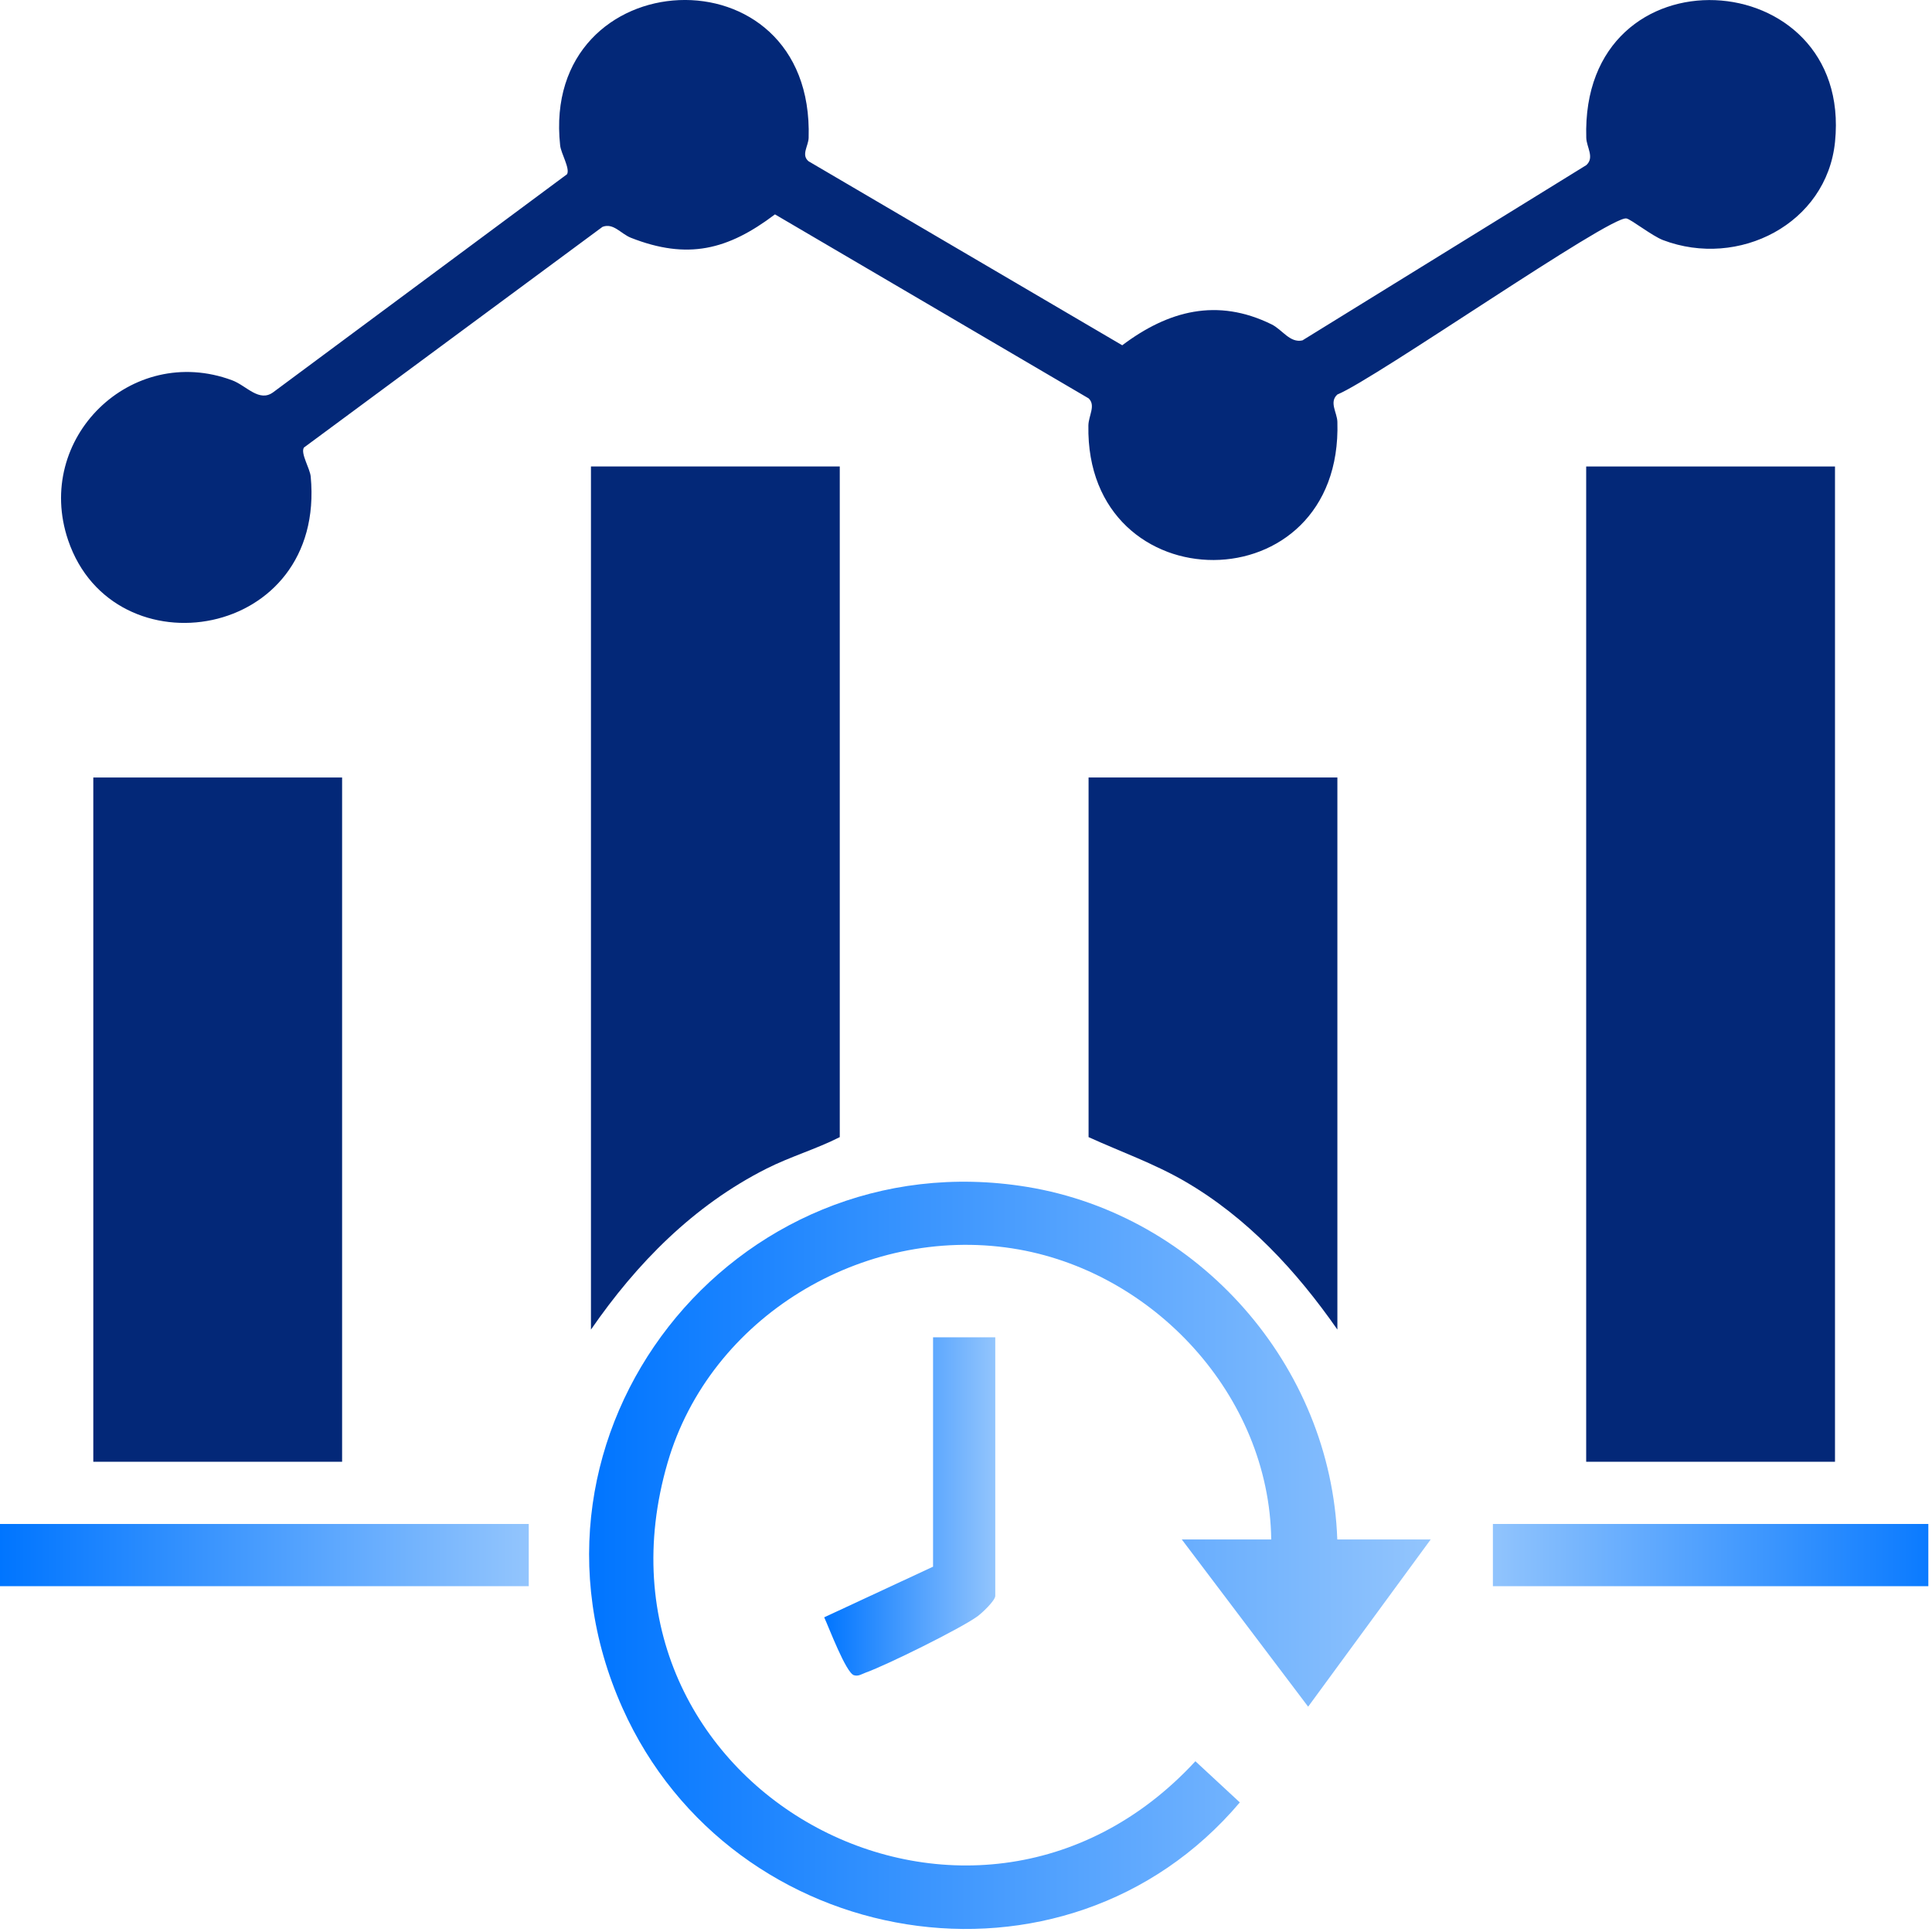 <svg xmlns="http://www.w3.org/2000/svg" width="427" height="427" viewBox="0 0 427 427" fill="none"><g clip-path="url(#clip0_5_568)"><path d="M67.15 98.95C66.41 100.23 68.5 103.53 68.67 105.32C72.09 141.54 25.09 148.94 15.06 119.4C7.42 96.89 29.02 75.78 51.28 84.04C54.5 85.23 57.29 89.04 60.44 86.65L125.32 38.51C126.04 37.26 123.99 33.92 123.8 32.14C119.37 -8.78 180.03 -12.03 178.72 30.48C178.66 32.28 177.02 34.24 178.7 35.64L248.03 76.31C258.22 68.64 269.02 65.79 281.02 71.68C283.43 72.86 285.08 75.86 287.86 75.23L350.59 36.5C352.47 34.82 350.65 32.52 350.59 30.47C349.28 -12.14 409.55 -8.36 405.57 31.33C403.75 49.46 384.26 59.42 367.54 53.06C365.13 52.14 360.46 48.45 359.46 48.28C355.77 47.65 303.86 83.83 295.58 87.19C293.7 88.87 295.52 91.17 295.58 93.22C296.83 133.95 239.83 133.69 240.55 94.03C240.59 91.86 242.23 89.62 240.61 88.05L171.28 47.38C160.86 55.26 151.97 57.47 139.46 52.56C137.2 51.67 135.58 49.2 133.16 50.14L67.14 98.94L67.15 98.95Z" fill="#032878"></path><path d="M405.56 103.1H350.57V323.07H405.56V103.1Z" fill="#032878"></path><path d="M75.61 171.84H20.62V323.07H75.61V171.84Z" fill="#032878"></path><path d="M116.86 336.82H0V350.57H116.86V336.82Z" fill="url(#paint0_linear_5_568)"></path><path d="M426.19 336.82H329.95V350.57H426.19V336.82Z" fill="url(#paint1_linear_5_568)"></path><path d="M295.58 340.25H316.2L289.12 377.2L261.2 340.25H280.96C280.54 308.43 254.87 280.73 223.72 275.91C190.77 270.81 156.93 291.05 147.55 323.27C126.72 394.82 214.41 443.15 264.2 389.26L274.02 398.36C235.42 443.95 161.77 431.56 137.58 377.5C110.48 316.92 162.03 251.7 226.98 262.32C264.92 268.53 294.2 301.82 295.56 340.24H295.58V340.25Z" fill="url(#paint2_linear_5_568)"></path><path d="M219.97 295.57V352.71C219.97 353.75 217.03 356.53 215.96 357.29C212.09 360.04 196.01 367.99 191.36 369.66C190.49 369.97 189.74 370.55 188.74 370.25C186.98 369.74 183.18 359.65 182.16 357.45L206.22 346.26V295.56H219.97V295.57Z" fill="url(#paint3_linear_5_568)"></path><path d="M185.6 103.1V251.32C180.34 253.99 174.65 255.63 169.38 258.3C153.27 266.44 140.74 279.18 130.61 293.86V103.1H185.6Z" fill="#032878"></path><path d="M295.58 171.84V293.85C286.52 280.86 275.63 269.06 261.79 261.05C255.04 257.14 247.66 254.54 240.59 251.32V171.84H295.58Z" fill="#032878"></path></g><defs><linearGradient id="paint0_linear_5_568" x1="0" y1="343.7" x2="116.86" y2="343.7" gradientUnits="userSpaceOnUse"><stop stop-color="#0075FF"></stop><stop offset="1" stop-color="#93C5FD"></stop></linearGradient><linearGradient id="paint1_linear_5_568" x1="433.64" y1="343.7" x2="328.52" y2="343.7" gradientUnits="userSpaceOnUse"><stop stop-color="#0075FF"></stop><stop offset="1" stop-color="#93C5FD"></stop></linearGradient><linearGradient id="paint2_linear_5_568" x1="130.2" y1="343.76" x2="316.2" y2="343.76" gradientUnits="userSpaceOnUse"><stop stop-color="#0075FF"></stop><stop offset="1" stop-color="#93C5FD"></stop></linearGradient><linearGradient id="paint3_linear_5_568" x1="182.16" y1="332.95" x2="219.97" y2="332.95" gradientUnits="userSpaceOnUse"><stop stop-color="#0075FF"></stop><stop offset="1" stop-color="#93C5FD"></stop></linearGradient><clipPath id="clip0_5_568"><rect width="426.19" height="426.33" fill="white"></rect></clipPath></defs></svg>